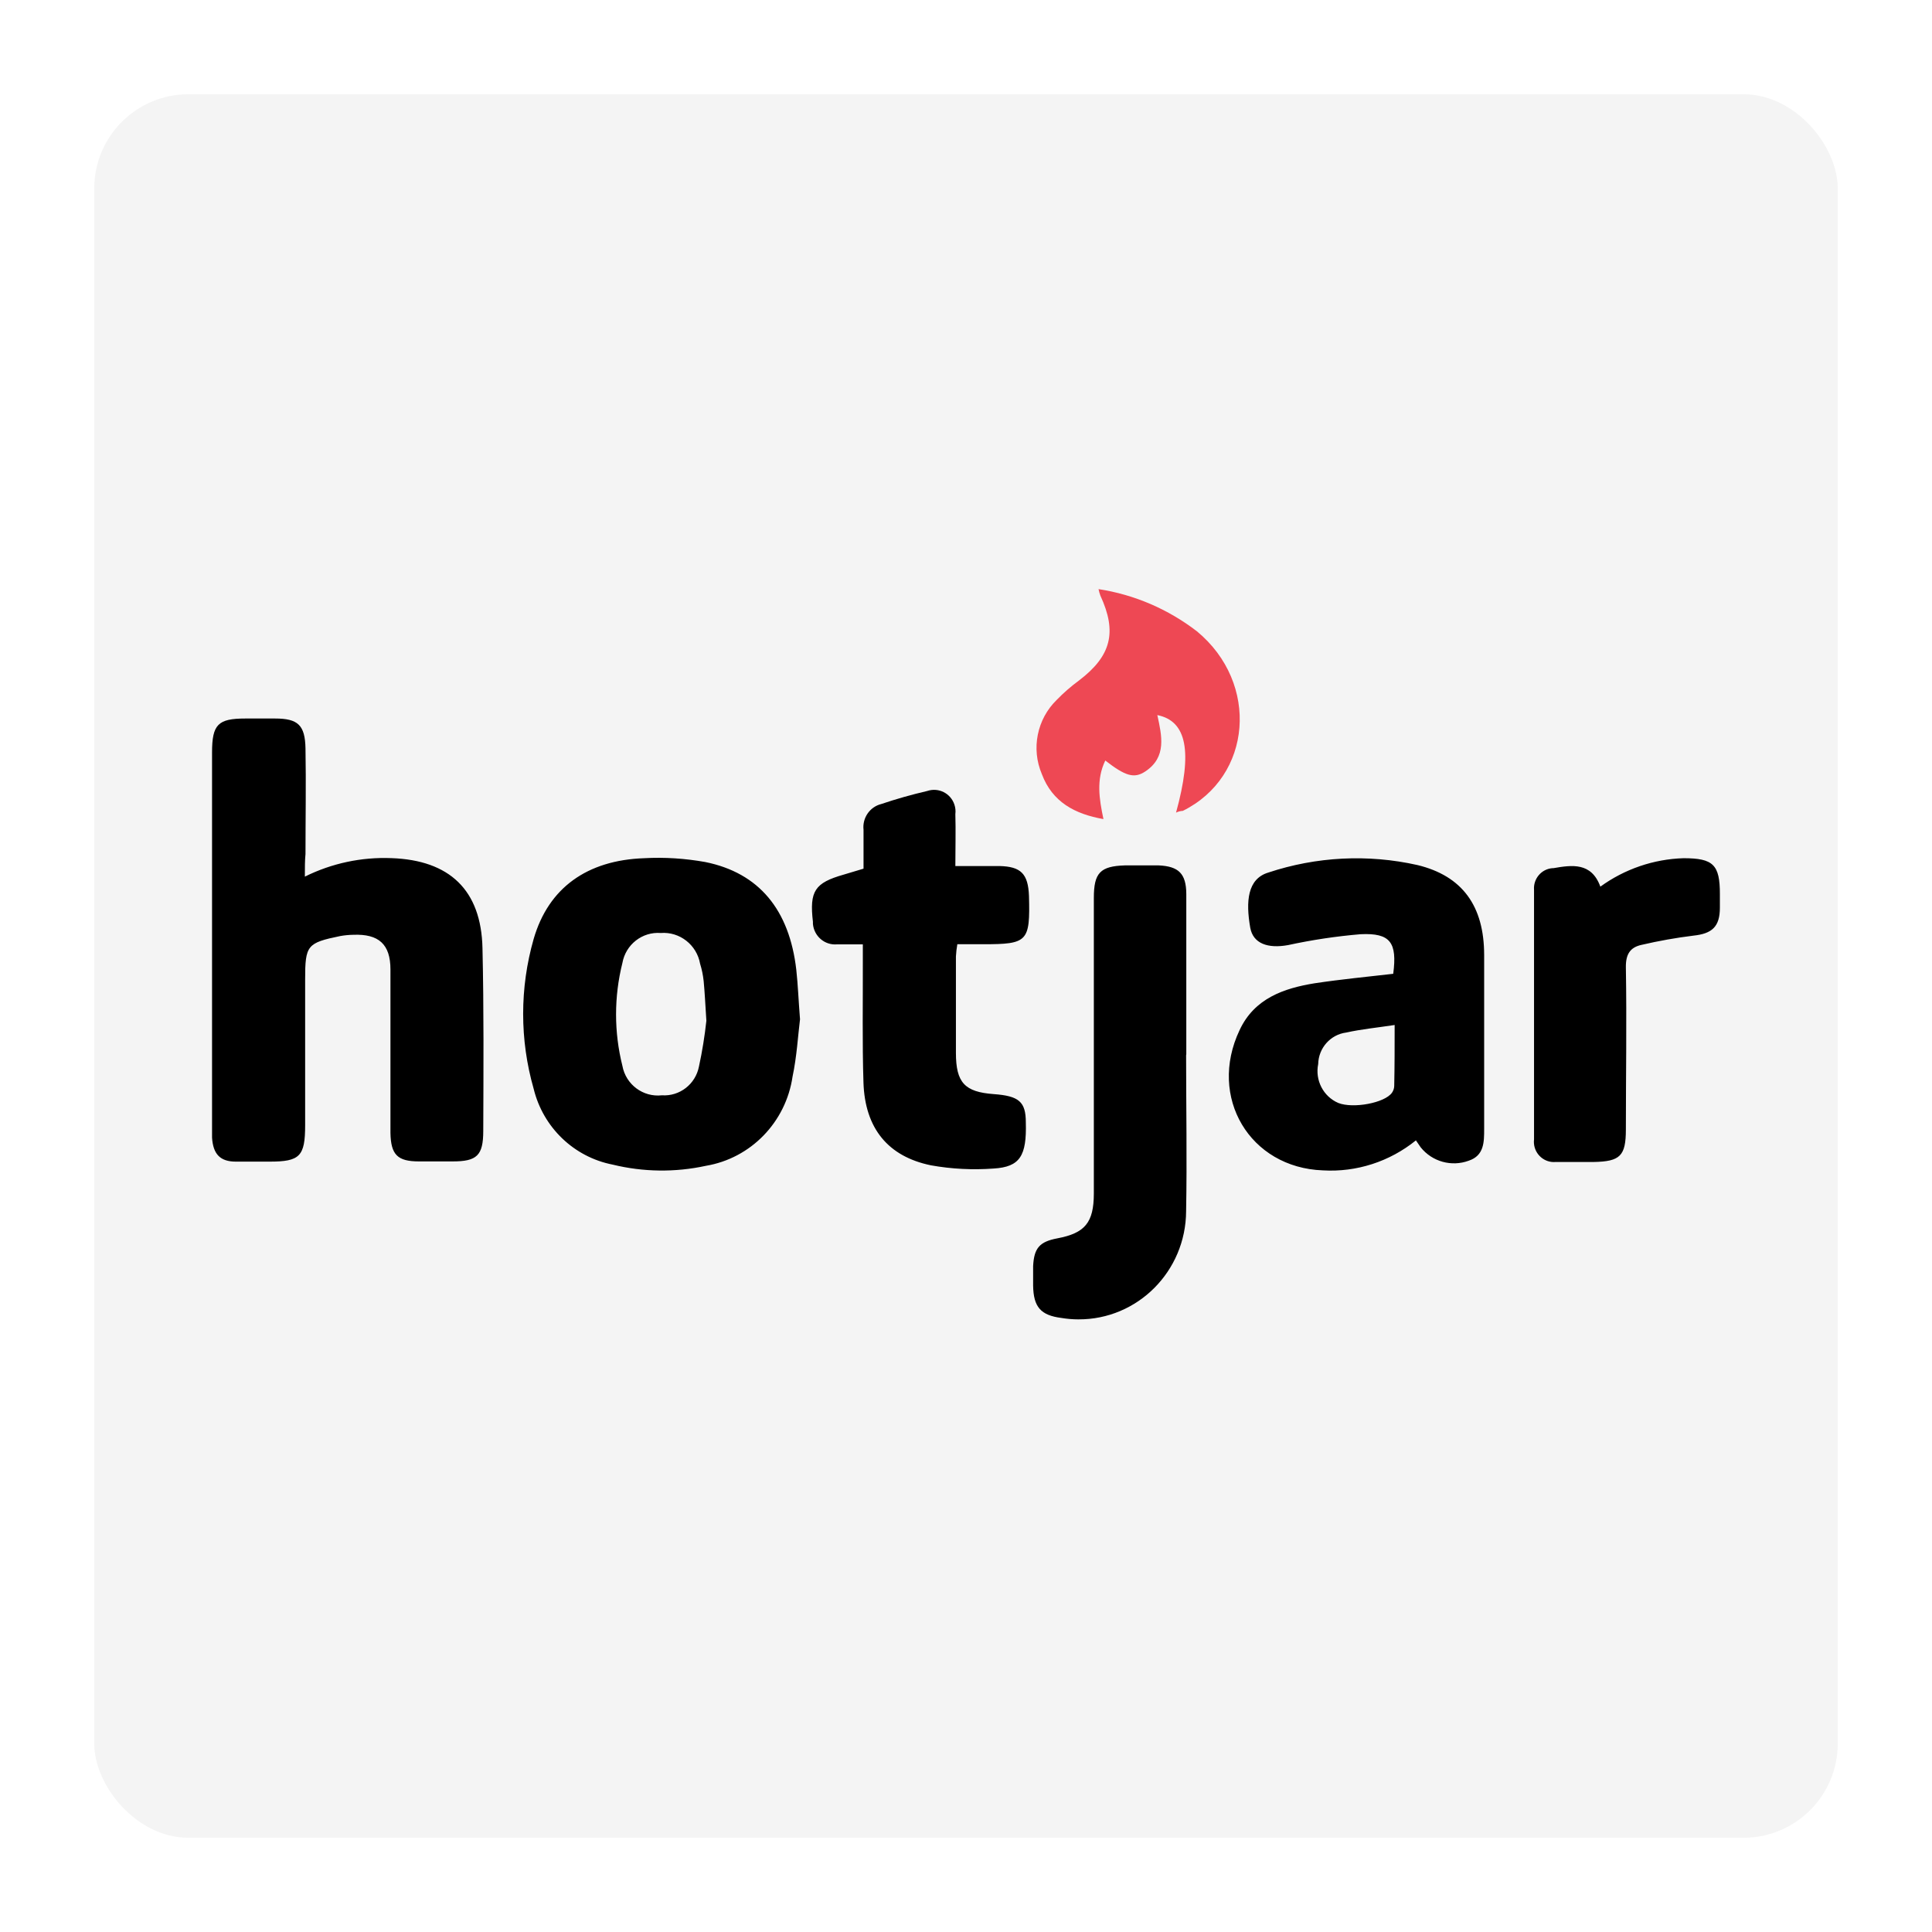 <svg width="82" height="82" viewBox="0 0 82 82" fill="none" xmlns="http://www.w3.org/2000/svg">
<g filter="url(#filter0_d_4135_57737)">
<rect x="4" width="74" height="74" rx="4" fill="#F4F4F4"/>
<g clip-path="url(#clip0_4135_57737)">
<path d="M12.939 33.207C14.082 32.639 15.346 32.371 16.616 32.422C19.074 32.507 20.425 33.771 20.478 36.245C20.538 38.837 20.52 41.408 20.511 43.997C20.511 45.05 20.237 45.294 19.208 45.294H17.782C16.873 45.294 16.59 45.013 16.572 44.087V37.147C16.572 36.073 16.071 35.633 14.997 35.675C14.809 35.678 14.624 35.696 14.439 35.729C13.032 36.019 12.951 36.121 12.951 37.573V43.758C12.951 45.08 12.728 45.303 11.439 45.303H10.011C9.34 45.303 9.045 44.983 9 44.283V27.941C9 26.747 9.251 26.496 10.414 26.496H11.672C12.647 26.496 12.948 26.774 12.966 27.769C12.993 29.263 12.966 30.757 12.966 32.247C12.939 32.522 12.939 32.817 12.939 33.207ZM33.955 39.262C33.868 39.95 33.821 40.831 33.639 41.691C33.355 43.629 31.867 45.161 29.959 45.481C28.652 45.765 27.302 45.747 26.004 45.43C24.361 45.11 23.049 43.852 22.649 42.207C22.056 40.134 22.056 37.932 22.649 35.856C23.279 33.677 24.925 32.51 27.337 32.425C28.208 32.377 29.079 32.434 29.938 32.588C32.213 33.05 33.504 34.61 33.797 37.159C33.868 37.805 33.889 38.43 33.955 39.262ZM29.98 39.314C29.935 38.605 29.911 38.119 29.866 37.642C29.839 37.392 29.789 37.144 29.714 36.903C29.571 36.1 28.846 35.536 28.044 35.599C27.26 35.539 26.556 36.088 26.416 36.873C26.058 38.306 26.058 39.806 26.416 41.236C26.562 42.032 27.296 42.578 28.092 42.488C28.846 42.539 29.52 42.017 29.666 41.266C29.806 40.62 29.911 39.968 29.982 39.311V39.314H29.98ZM59.133 37.331C59.306 36.001 59.014 35.59 57.746 35.651C56.712 35.738 55.686 35.892 54.672 36.112C53.813 36.269 53.184 36.049 53.064 35.373C52.87 34.26 52.945 33.303 53.828 33.035C55.87 32.356 58.059 32.244 60.159 32.715C62.067 33.176 62.992 34.453 62.992 36.538V43.915C62.992 44.473 62.992 45.047 62.336 45.264C61.608 45.532 60.788 45.306 60.299 44.697L60.096 44.401C58.981 45.303 57.573 45.759 56.145 45.674C53.043 45.56 51.263 42.569 52.611 39.724C53.24 38.369 54.499 37.944 55.799 37.733C56.92 37.564 58.033 37.458 59.133 37.331ZM59.193 39.504C58.441 39.618 57.779 39.682 57.138 39.824C56.467 39.911 55.963 40.481 55.948 41.163C55.808 41.848 56.166 42.542 56.804 42.814C57.433 43.061 58.772 42.814 59.079 42.379C59.139 42.295 59.172 42.195 59.175 42.093C59.193 41.254 59.193 40.421 59.193 39.495V39.504ZM36.651 32.869V31.221C36.594 30.717 36.916 30.247 37.402 30.126C38.043 29.909 38.696 29.725 39.358 29.571C39.836 29.411 40.351 29.67 40.509 30.153C40.551 30.283 40.566 30.419 40.548 30.554C40.569 31.264 40.548 31.97 40.548 32.757H42.415C43.325 32.778 43.638 33.077 43.673 34.03C43.724 35.968 43.62 36.076 41.729 36.076H40.632C40.602 36.248 40.581 36.423 40.572 36.598V40.684C40.572 41.957 40.951 42.346 42.173 42.437C43.247 42.515 43.539 42.757 43.539 43.641C43.578 45.053 43.295 45.529 42.173 45.596C41.285 45.662 40.39 45.617 39.513 45.46C37.691 45.086 36.71 43.891 36.648 41.942C36.594 40.24 36.627 38.538 36.621 36.846V36.082H35.52C35.001 36.124 34.548 35.735 34.503 35.21V35.123C34.351 33.819 34.581 33.472 35.807 33.122L36.651 32.869ZM50.342 40.789C50.342 42.995 50.383 45.203 50.342 47.409C50.33 49.956 48.284 52.011 45.767 51.998C45.528 51.998 45.29 51.977 45.051 51.938C44.175 51.827 43.861 51.477 43.849 50.556V49.739C43.888 48.969 44.124 48.701 44.878 48.559C46.044 48.339 46.423 47.895 46.426 46.664V34.112C46.426 33.047 46.694 32.763 47.747 32.73H49.179C50.026 32.769 50.345 33.08 50.35 33.943V40.747L50.342 40.789ZM67.924 33.632C68.956 32.884 70.185 32.464 71.452 32.425C72.711 32.425 73 32.694 72.997 33.955V34.522C72.997 35.337 72.663 35.627 71.876 35.711C71.136 35.801 70.4 35.934 69.672 36.103C69.183 36.209 68.998 36.508 69.007 37.06C69.046 39.362 69.007 41.646 69.007 43.936C69.007 45.062 68.765 45.297 67.641 45.318H66.019C65.554 45.357 65.145 45.004 65.106 44.534C65.1 44.476 65.103 44.419 65.109 44.362V33.768C65.073 33.297 65.422 32.884 65.888 32.848H65.891H65.929C66.717 32.712 67.543 32.588 67.924 33.632Z" fill="black"/>
<path d="M49.915 30.49C50.627 27.904 50.371 26.601 49.121 26.351C49.312 27.229 49.527 28.131 48.614 28.74C48.137 29.06 47.758 28.936 46.912 28.279C46.521 29.09 46.652 29.899 46.834 30.765C45.62 30.551 44.663 30.041 44.219 28.855C43.76 27.775 44.013 26.523 44.848 25.708C45.14 25.406 45.456 25.132 45.793 24.884C47.159 23.846 47.425 22.838 46.703 21.279C46.67 21.188 46.643 21.097 46.625 21.004C48.143 21.236 49.581 21.855 50.803 22.796C53.466 24.999 53.144 28.961 50.204 30.415C50.102 30.421 50.007 30.445 49.915 30.49Z" fill="#EE4854"/>
</g>
</g>
<defs>
<filter id="filter0_d_4135_57737" x="0" y="0" width="82" height="82" filterUnits="userSpaceOnUse" color-interpolation-filters="sRGB">
<feFlood flood-opacity="0" result="BackgroundImageFix"/>
<feColorMatrix in="SourceAlpha" type="matrix" values="0 0 0 0 0 0 0 0 0 0 0 0 0 0 0 0 0 0 127 0" result="hardAlpha"/>
<feOffset dy="4"/>
<feGaussianBlur stdDeviation="2"/>
<feComposite in2="hardAlpha" operator="out"/>
<feColorMatrix type="matrix" values="0 0 0 0 0 0 0 0 0 0 0 0 0 0 0 0 0 0 0.25 0"/>
<feBlend mode="normal" in2="BackgroundImageFix" result="effect1_dropShadow_4135_57737"/>
<feBlend mode="normal" in="SourceGraphic" in2="effect1_dropShadow_4135_57737" result="shape"/>
</filter>
<clipPath id="clip0_4135_57737">
<rect width="64" height="31" fill="white" transform="translate(9 21)"/>
</clipPath>
</defs>
</svg>
